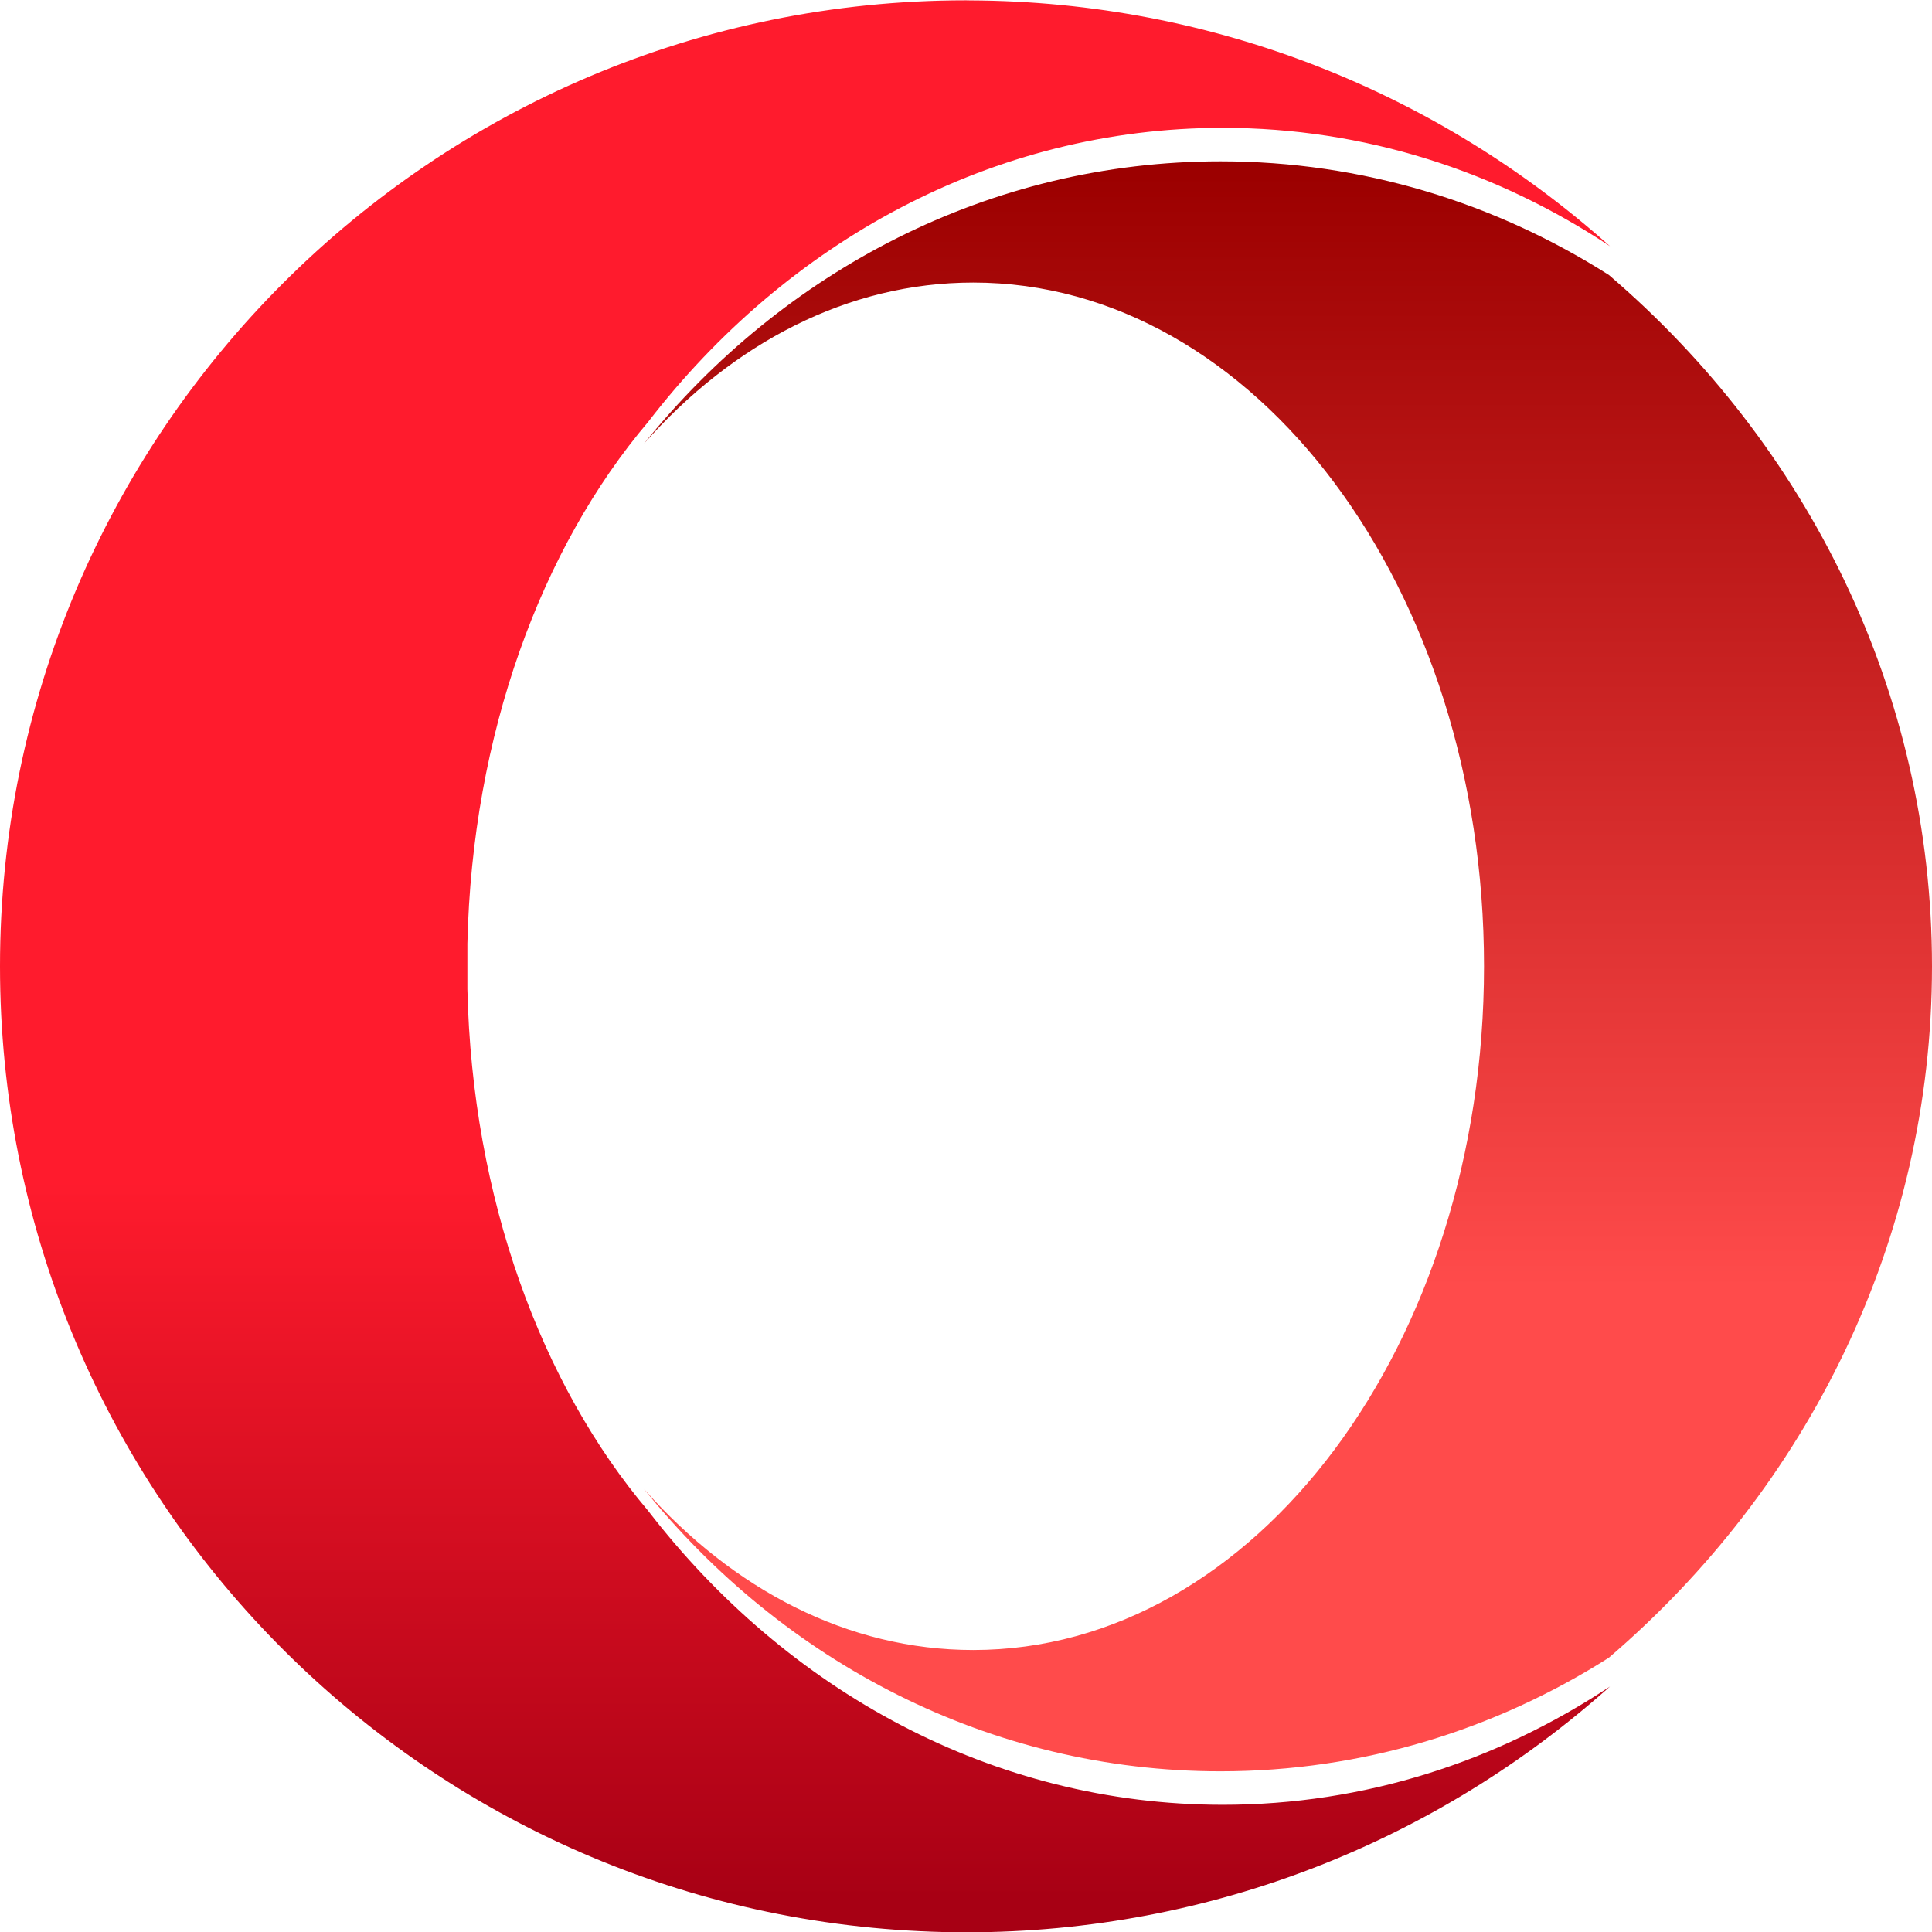 <svg width="24" height="24" viewBox="0 0 24 24" fill="none" xmlns="http://www.w3.org/2000/svg">
<g clip-path="url(#clip0_213_1140)">
<path d="M8 5.511C9.105 4.263 10.531 3.51 12.09 3.51C15.594 3.51 18.435 7.313 18.435 12.004C18.435 16.694 15.594 20.497 12.09 20.497C10.531 20.497 9.105 19.745 8 18.497C9.727 20.643 12.294 22.004 15.161 22.004C16.924 22.004 18.574 21.489 19.985 20.593C22.448 18.483 24 15.417 24 12.004C24 8.591 22.449 5.525 19.985 3.415C18.574 2.519 16.924 2.004 15.161 2.004C12.294 2.004 9.727 3.365 8 5.511Z" fill="url(#paint0_linear_213_1140)"/>
<path d="M12.001 0.004C5.373 0.004 0 5.377 0 12.004C0 18.44 5.067 23.692 11.43 23.99C11.62 23.999 11.81 24.004 12.001 24.004C15.074 24.004 17.876 22.849 20 20.95C18.593 21.883 16.948 22.42 15.19 22.42C12.332 22.42 9.773 21.002 8.051 18.767C6.724 17.2 5.865 14.885 5.806 12.287V11.722C5.865 9.123 6.724 6.807 8.051 5.242C9.773 3.006 12.332 1.588 15.19 1.588C16.948 1.588 18.593 2.125 20 3.059C17.887 1.169 15.102 0.016 12.046 0.005C12.031 0.005 12.016 0.004 12.001 0.004L12.001 0.004Z" fill="url(#paint1_linear_213_1140)"/>
</g>
<defs>
<linearGradient id="paint0_linear_213_1140" x1="16" y1="2.174" x2="16" y2="21.925" gradientUnits="userSpaceOnUse">
<stop stop-color="#9C0000"/>
<stop offset="0.7" stop-color="#FF4B4B"/>
<stop offset="1" stop-color="#FF4B4B"/>
</linearGradient>
<linearGradient id="paint1_linear_213_1140" x1="10" y1="0.396" x2="10" y2="23.655" gradientUnits="userSpaceOnUse">
<stop stop-color="#FF1B2D"/>
<stop offset="0.3" stop-color="#FF1B2D"/>
<stop offset="0.614" stop-color="#FF1B2D"/>
<stop offset="1" stop-color="#A70014"/>
</linearGradient>
<clipPath id="clip0_213_1140">
<rect width="24" height="24" fill="white"/>
</clipPath>
</defs>
</svg>
